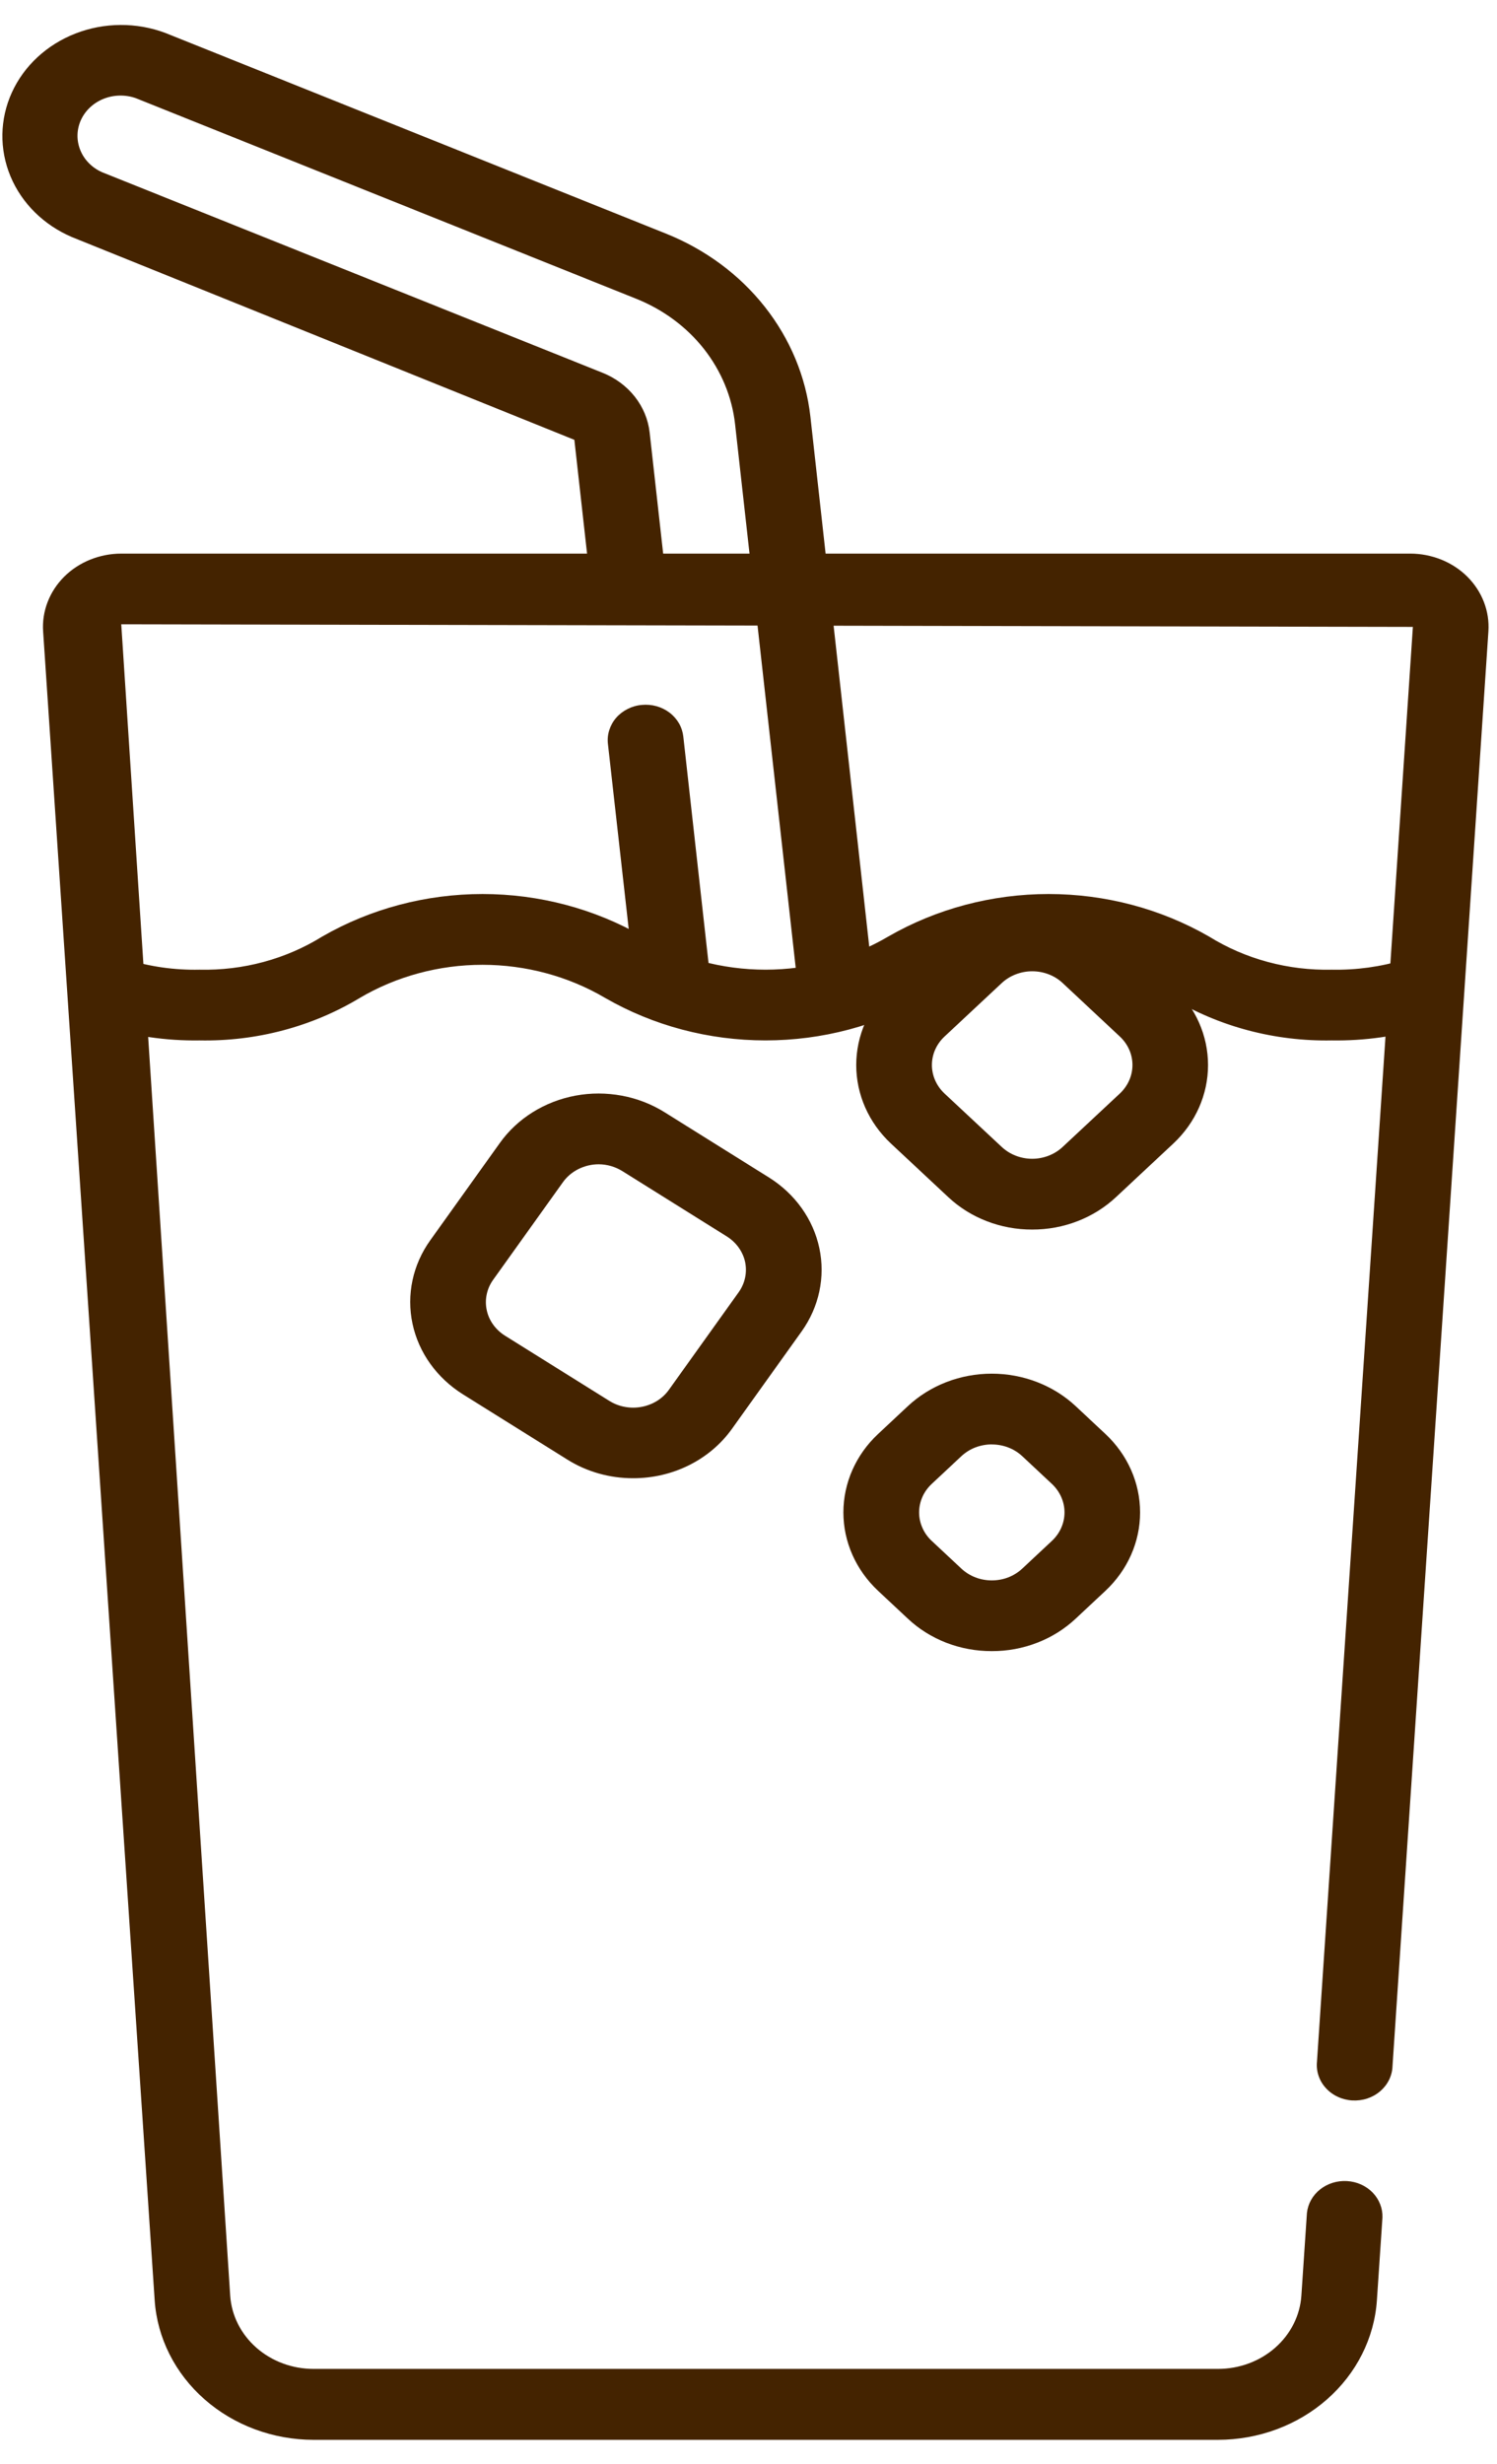 <svg width="31" height="51" viewBox="0 0 31 51" fill="none" xmlns="http://www.w3.org/2000/svg">
<g clip-path="url(#clip0_110_27)">
<path d="M25.223 50.501H6.493C5.655 50.5 4.848 50.201 4.237 49.664C3.626 49.128 3.256 48.394 3.203 47.612L0.893 13.069C0.879 12.862 0.911 12.655 0.986 12.461C1.061 12.266 1.178 12.088 1.329 11.937C1.481 11.786 1.664 11.666 1.867 11.584C2.071 11.502 2.29 11.459 2.511 11.459H29.204C29.425 11.459 29.644 11.502 29.848 11.584C30.051 11.666 30.234 11.786 30.386 11.937C30.537 12.088 30.654 12.266 30.729 12.461C30.804 12.655 30.836 12.862 30.822 13.069L28.836 42.768C28.833 42.866 28.808 42.963 28.764 43.052C28.72 43.141 28.657 43.221 28.58 43.287C28.502 43.353 28.411 43.404 28.311 43.437C28.212 43.469 28.107 43.482 28.002 43.476C27.898 43.47 27.795 43.444 27.701 43.4C27.607 43.356 27.524 43.295 27.456 43.22C27.387 43.145 27.336 43.059 27.305 42.965C27.273 42.871 27.262 42.772 27.272 42.675L29.258 12.976L2.511 12.922L4.767 47.518C4.795 47.928 4.989 48.313 5.31 48.595C5.63 48.876 6.053 49.033 6.493 49.033H25.223C25.663 49.033 26.086 48.876 26.406 48.595C26.727 48.313 26.921 47.928 26.949 47.518L27.064 45.806C27.084 45.617 27.181 45.442 27.336 45.318C27.491 45.195 27.691 45.133 27.894 45.145C28.098 45.157 28.288 45.242 28.425 45.383C28.561 45.524 28.634 45.709 28.628 45.899L28.513 47.612C28.46 48.394 28.09 49.128 27.479 49.664C26.868 50.201 26.061 50.5 25.223 50.501Z" fill="#442300"/>
<path d="M27.58 21.535C26.404 21.558 25.247 21.252 24.258 20.656C23.496 20.207 22.614 19.97 21.714 19.97C20.814 19.97 19.932 20.207 19.17 20.656C18.172 21.231 17.023 21.535 15.851 21.535C14.679 21.535 13.53 21.231 12.532 20.656C11.771 20.208 10.89 19.97 9.991 19.97C9.092 19.97 8.211 20.208 7.45 20.656C6.462 21.252 5.306 21.558 4.131 21.535C3.437 21.546 2.746 21.444 2.089 21.235C1.901 21.165 1.749 21.03 1.665 20.857C1.581 20.685 1.572 20.488 1.64 20.31C1.707 20.131 1.846 19.984 2.028 19.899C2.209 19.814 2.418 19.799 2.612 19.855C3.101 20.009 3.615 20.082 4.131 20.071C5.034 20.092 5.921 19.852 6.673 19.385C7.671 18.81 8.82 18.505 9.992 18.505C11.164 18.505 12.313 18.81 13.311 19.385C14.072 19.833 14.953 20.071 15.852 20.071C16.752 20.071 17.633 19.833 18.394 19.385C19.393 18.81 20.543 18.505 21.715 18.505C22.888 18.505 24.038 18.81 25.037 19.385C25.79 19.852 26.678 20.092 27.582 20.071C28.087 20.081 28.59 20.012 29.07 19.866C29.265 19.808 29.477 19.824 29.66 19.91C29.843 19.996 29.982 20.146 30.049 20.327C30.115 20.508 30.103 20.706 30.015 20.879C29.927 21.052 29.77 21.186 29.578 21.252C28.934 21.45 28.258 21.546 27.58 21.535Z" fill="#442300"/>
<path d="M17.306 21.138C17.113 21.138 16.927 21.071 16.783 20.95C16.64 20.829 16.549 20.663 16.528 20.484L15.222 8.78C15.159 8.216 14.936 7.679 14.577 7.222C14.217 6.766 13.734 6.408 13.177 6.185L2.81 2.031C2.595 1.956 2.357 1.961 2.146 2.045C1.935 2.129 1.766 2.287 1.676 2.484C1.586 2.682 1.581 2.904 1.662 3.105C1.742 3.306 1.903 3.47 2.11 3.563L12.48 7.717C12.745 7.823 12.975 7.994 13.146 8.211C13.317 8.428 13.423 8.684 13.453 8.953L13.806 12.116C13.821 12.306 13.757 12.494 13.626 12.641C13.495 12.787 13.308 12.88 13.105 12.9C12.902 12.92 12.699 12.864 12.539 12.746C12.378 12.628 12.274 12.456 12.247 12.267L11.894 9.104L1.494 4.909C0.909 4.661 0.45 4.209 0.217 3.649C-0.016 3.089 -0.006 2.467 0.246 1.914C0.498 1.361 0.972 0.923 1.565 0.693C2.159 0.462 2.825 0.458 3.422 0.681L13.792 4.836C14.606 5.162 15.313 5.685 15.838 6.351C16.364 7.017 16.69 7.803 16.782 8.626L18.082 20.329C18.093 20.425 18.083 20.521 18.054 20.614C18.024 20.706 17.976 20.792 17.91 20.867C17.846 20.942 17.765 21.004 17.675 21.049C17.584 21.095 17.485 21.124 17.382 21.134C17.357 21.136 17.331 21.138 17.306 21.138Z" fill="#442300"/>
<path d="M13.938 21.134C13.745 21.133 13.559 21.066 13.415 20.945C13.271 20.825 13.181 20.659 13.16 20.479L12.589 15.398C12.578 15.302 12.587 15.205 12.617 15.112C12.646 15.02 12.694 14.933 12.759 14.858C12.824 14.783 12.905 14.721 12.996 14.675C13.086 14.629 13.186 14.6 13.289 14.591C13.392 14.581 13.495 14.59 13.594 14.617C13.693 14.645 13.785 14.69 13.865 14.751C13.945 14.812 14.011 14.887 14.06 14.971C14.109 15.056 14.139 15.149 14.15 15.245L14.716 20.327C14.727 20.423 14.717 20.52 14.688 20.612C14.658 20.704 14.61 20.79 14.544 20.865C14.479 20.94 14.399 21.002 14.309 21.047C14.218 21.093 14.118 21.122 14.016 21.132C13.99 21.134 13.964 21.134 13.938 21.134Z" fill="#442300"/>
<path d="M13.11 30.597C12.624 30.598 12.149 30.463 11.745 30.209L9.587 28.861C9.045 28.522 8.669 27.996 8.542 27.398C8.415 26.8 8.547 26.179 8.91 25.672L10.353 23.655C10.532 23.404 10.763 23.189 11.032 23.021C11.3 22.854 11.601 22.737 11.918 22.678C12.235 22.619 12.561 22.62 12.878 22.679C13.194 22.738 13.496 22.855 13.764 23.023L15.922 24.371C16.464 24.71 16.84 25.236 16.967 25.834C17.094 26.432 16.962 27.053 16.599 27.56L15.156 29.577C14.931 29.891 14.627 30.149 14.27 30.327C13.913 30.505 13.515 30.598 13.11 30.597ZM12.398 24.099C12.251 24.099 12.106 24.134 11.976 24.199C11.847 24.264 11.736 24.358 11.655 24.473L10.212 26.49C10.147 26.581 10.101 26.683 10.079 26.791C10.056 26.898 10.056 27.009 10.079 27.116C10.101 27.224 10.147 27.326 10.212 27.417C10.277 27.508 10.361 27.586 10.458 27.647L12.616 28.995C12.713 29.056 12.823 29.099 12.938 29.12C13.052 29.142 13.171 29.142 13.286 29.12C13.4 29.099 13.51 29.056 13.607 28.996C13.704 28.935 13.788 28.857 13.853 28.765L15.296 26.748C15.361 26.657 15.406 26.555 15.429 26.448C15.452 26.34 15.452 26.23 15.43 26.122C15.407 26.015 15.361 25.913 15.296 25.822C15.231 25.731 15.147 25.653 15.05 25.592L12.892 24.243C12.746 24.151 12.574 24.1 12.398 24.099Z" fill="#442300"/>
<path d="M21.374 25.45C21.051 25.451 20.731 25.392 20.432 25.276C20.134 25.161 19.863 24.991 19.635 24.777L18.45 23.67C17.989 23.239 17.731 22.655 17.731 22.045C17.731 21.436 17.989 20.852 18.45 20.42L19.635 19.314C20.096 18.883 20.721 18.641 21.373 18.641C22.026 18.641 22.651 18.883 23.112 19.314L24.297 20.42C24.758 20.852 25.016 21.436 25.016 22.045C25.016 22.655 24.758 23.239 24.297 23.67L23.112 24.777C22.884 24.991 22.613 25.161 22.315 25.276C22.017 25.392 21.697 25.451 21.374 25.45ZM21.374 20.104C21.257 20.104 21.141 20.126 21.033 20.168C20.925 20.209 20.827 20.271 20.744 20.348L19.559 21.455C19.392 21.611 19.298 21.823 19.298 22.044C19.298 22.265 19.392 22.477 19.559 22.634L20.744 23.74C20.827 23.818 20.925 23.879 21.033 23.921C21.141 23.963 21.257 23.985 21.375 23.985C21.492 23.985 21.608 23.963 21.716 23.921C21.824 23.879 21.922 23.818 22.005 23.74L23.19 22.634C23.357 22.477 23.451 22.265 23.451 22.044C23.451 21.823 23.357 21.611 23.19 21.455L22.006 20.348C21.923 20.27 21.825 20.209 21.716 20.167C21.608 20.125 21.491 20.104 21.374 20.104Z" fill="#442300"/>
<path d="M20.538 34.176C20.215 34.177 19.895 34.118 19.596 34.003C19.298 33.887 19.027 33.718 18.799 33.503L18.185 32.929C17.724 32.498 17.465 31.914 17.465 31.305C17.465 30.695 17.724 30.11 18.185 29.68L18.799 29.106C19.26 28.675 19.885 28.433 20.538 28.433C21.189 28.433 21.815 28.675 22.276 29.106L22.89 29.68C23.351 30.111 23.609 30.695 23.609 31.305C23.609 31.914 23.351 32.498 22.89 32.929L22.276 33.503C22.048 33.717 21.777 33.887 21.479 34.002C21.181 34.118 20.861 34.177 20.538 34.176ZM20.538 29.897C20.421 29.897 20.305 29.919 20.197 29.96C20.089 30.002 19.991 30.064 19.908 30.141L19.294 30.715C19.211 30.793 19.145 30.884 19.101 30.985C19.056 31.087 19.033 31.195 19.033 31.305C19.033 31.414 19.056 31.522 19.101 31.623C19.145 31.725 19.211 31.817 19.294 31.894L19.908 32.468C19.991 32.545 20.089 32.607 20.197 32.649C20.305 32.691 20.421 32.712 20.538 32.712C20.656 32.712 20.772 32.691 20.88 32.649C20.988 32.607 21.086 32.545 21.169 32.468L21.783 31.894C21.95 31.738 22.044 31.526 22.044 31.305C22.044 31.084 21.95 30.872 21.783 30.715L21.169 30.141C21.086 30.064 20.988 30.002 20.88 29.961C20.771 29.919 20.655 29.898 20.538 29.898V29.897Z" fill="#442300"/>
</g>
<defs>
<clipPath id="clip0_110_27">
<rect width="30.827" height="50" fill="white" transform="translate(0 0.5)"/>
</clipPath>
</defs>
</svg>
